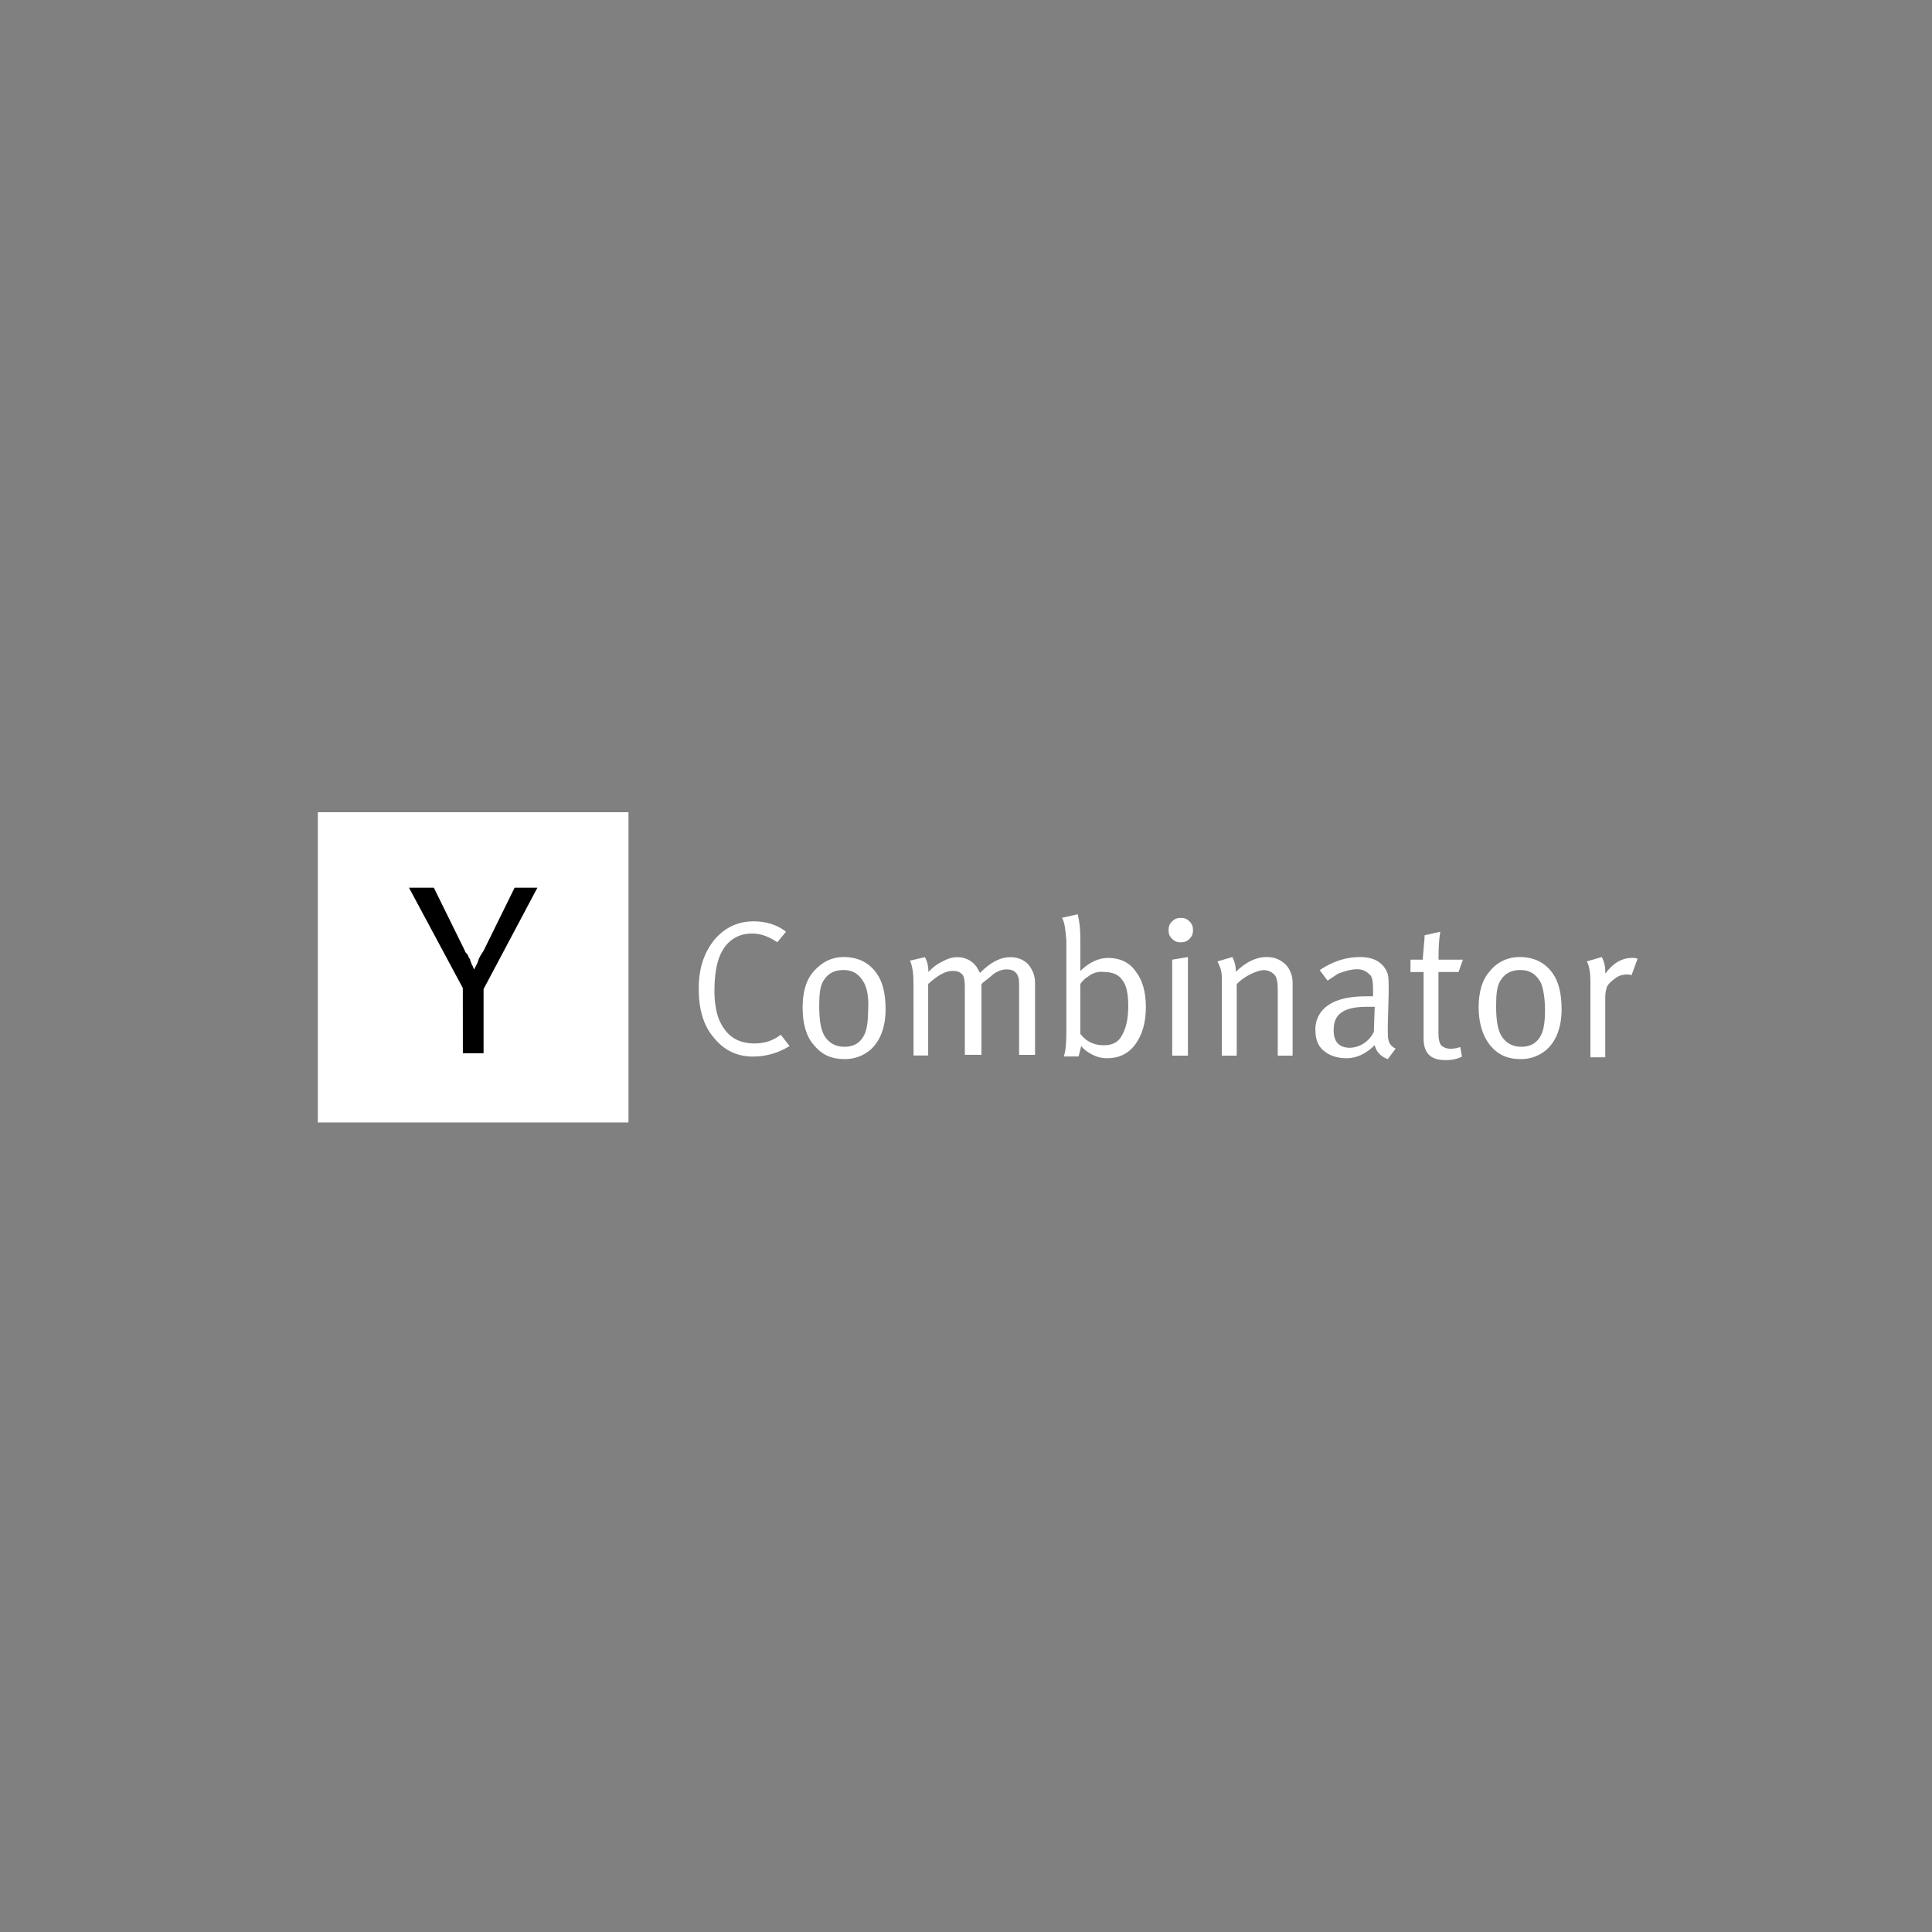 <svg width="235" height="235" viewBox="0 0 235 235" fill="none" xmlns="http://www.w3.org/2000/svg">
<rect x="0" y="0" width="235" height="235" fill="#808080" stroke="none"/>
<path d="M38.66 98.793H76.445V136.533H38.66V98.793Z" fill="white"/>
<path d="M56.295 120.179L49.747 107.977H52.77L56.549 115.651C56.549 115.777 56.675 115.903 56.801 116.029C56.927 116.155 56.927 116.281 57.053 116.531L57.179 116.657V116.783C57.306 117.035 57.306 117.161 57.432 117.413C57.558 117.539 57.558 117.791 57.684 117.916C57.81 117.538 58.063 117.286 58.187 116.783C58.313 116.405 58.566 116.029 58.818 115.651L62.596 107.977H65.367L58.819 120.307V128.107H56.301L56.295 120.179Z" fill="black"/>
<path d="M91.572 112.06C93.164 112.06 94.545 112.484 95.609 113.335L94.547 114.61C93.59 113.974 92.635 113.549 91.468 113.549C89.661 113.549 88.281 114.505 87.538 116.309C87.113 117.37 86.901 118.75 86.901 120.554C86.901 121.934 87.111 123.101 87.433 123.95C88.283 125.966 89.664 126.92 91.788 126.92C92.956 126.92 94.02 126.602 94.975 125.86L96.037 127.24C94.655 128.089 93.183 128.515 91.576 128.515C89.664 128.515 88.071 127.772 86.796 126.181C85.519 124.681 84.989 122.68 84.989 120.241C84.989 117.802 85.626 115.891 86.901 114.301C88.07 112.921 89.664 112.072 91.576 112.072L91.572 112.06ZM97.627 122.564C97.627 120.655 98.052 119.168 99.009 118.109C99.965 117.05 101.134 116.411 102.62 116.411C104.32 116.411 105.699 117.047 106.657 118.427C107.401 119.488 107.719 120.974 107.719 122.777C107.719 124.9 107.082 126.598 105.912 127.658C105.033 128.43 103.896 128.846 102.726 128.825C101.134 128.825 99.962 128.294 99.007 127.127C98.05 126.067 97.627 124.475 97.627 122.564ZM105.064 119.489C104.532 118.534 103.787 117.989 102.62 117.989C101.454 117.989 100.709 118.414 100.177 119.264C99.752 119.9 99.645 120.962 99.645 122.339C99.645 124.144 99.856 125.414 100.389 126.16C100.922 126.905 101.665 127.327 102.726 127.327C104.002 127.327 104.851 126.691 105.276 125.522C105.486 124.886 105.594 124.022 105.594 122.975C105.699 121.385 105.489 120.215 105.062 119.474L105.064 119.489ZM111.116 119.699C111.116 118.532 111.011 117.577 110.691 116.849L112.498 116.425C112.816 116.956 112.923 117.592 112.923 118.123V118.228C113.348 117.803 113.773 117.379 114.425 117.061C115.168 116.636 115.806 116.425 116.443 116.425C117.4 116.425 118.25 116.849 118.78 117.592C118.885 117.802 119.098 118.123 119.205 118.334C120.481 117.059 121.648 116.425 122.923 116.425C123.773 116.425 124.515 116.743 125.048 117.274C125.58 117.91 125.898 118.654 125.898 119.503V128.308H123.958V119.608C123.958 118.441 123.426 117.91 122.456 117.91C121.925 117.91 121.288 118.12 120.756 118.546C120.546 118.756 120.119 119.077 119.588 119.501L119.378 119.711V128.306H117.359V120.017C117.359 119.275 117.254 118.742 117.041 118.517C116.722 118.199 116.404 118.093 115.872 118.093C115.022 118.093 114.066 118.624 112.899 119.683V128.383H111.118L111.116 119.699ZM129.178 111.635L131.09 111.211C131.3 112.06 131.408 113.015 131.408 114.181V118.106C132.47 117.046 133.64 116.516 134.809 116.516C136.19 116.516 137.359 117.047 138.102 118.106C138.952 119.167 139.379 120.653 139.379 122.456C139.379 124.366 138.954 125.852 138.102 127.019C137.25 128.186 136.084 128.717 134.702 128.717C134.074 128.729 133.452 128.583 132.895 128.293C132.258 127.975 131.833 127.657 131.514 127.232L131.195 128.507H129.389C129.599 127.976 129.707 127.007 129.707 125.537V114.392C129.602 113.117 129.497 112.163 129.175 111.632L129.178 111.635ZM132.257 118.835C131.939 119.045 131.62 119.366 131.407 119.684V125.762C132.15 126.718 133.107 127.142 134.26 127.142C135.217 127.142 135.96 126.824 136.385 126.082C136.917 125.233 137.235 124.066 137.235 122.368C137.235 120.868 137.025 119.821 136.492 119.185C136.067 118.549 135.324 118.229 134.26 118.229C133.624 118.124 132.879 118.334 132.242 118.865L132.257 118.835ZM142.139 113.135C142.139 112.711 142.244 112.393 142.564 112.075C142.884 111.757 143.201 111.65 143.626 111.65C144.051 111.65 144.369 111.755 144.687 112.075C145.006 112.394 145.112 112.711 145.112 113.135C145.112 113.56 145.007 113.878 144.687 114.196C144.368 114.514 144.051 114.62 143.626 114.62C143.201 114.62 142.882 114.515 142.564 114.196C142.245 113.876 142.139 113.56 142.139 113.135ZM142.58 128.402V116.732L144.492 116.414V128.405L142.58 128.402ZM148.621 119.699C148.621 118.85 148.621 118.319 148.516 118.109C148.516 117.791 148.305 117.473 148.091 116.942L149.897 116.411C150.188 116.968 150.334 117.588 150.322 118.216C151.491 117.049 152.766 116.411 154.041 116.411C154.677 116.411 155.209 116.516 155.741 116.836C156.272 117.155 156.697 117.578 156.909 118.111C157.119 118.535 157.227 118.96 157.227 119.491V128.404H155.421V120.446C155.421 119.491 155.316 118.856 154.996 118.537C154.83 118.367 154.632 118.232 154.413 118.141C154.194 118.05 153.958 118.004 153.721 118.006C153.296 118.006 152.659 118.216 152.021 118.537C151.43 118.838 150.892 119.232 150.427 119.704V128.404H148.621V119.699ZM161.476 119.275L160.519 118C162.111 116.939 163.706 116.41 165.406 116.41C167.106 116.41 168.17 117.046 168.7 118.214C168.91 118.639 168.91 119.275 168.91 120.23V120.866L168.805 124.687V125.218C168.805 125.854 168.805 126.278 168.91 126.598C169.015 127.022 169.335 127.34 169.76 127.553L168.803 128.828C167.953 128.51 167.422 127.979 167.211 127.13C166.15 128.191 164.98 128.72 163.811 128.72C162.643 128.72 161.686 128.402 160.958 127.765C160.321 127.234 160.001 126.385 160.001 125.324C159.973 124.717 160.106 124.113 160.386 123.573C160.665 123.033 161.082 122.576 161.595 122.248C162.656 121.505 164.25 121.187 166.163 121.187H167.013V120.338C167.013 119.383 166.908 118.748 166.588 118.534C166.387 118.317 166.139 118.147 165.864 118.037C165.589 117.927 165.292 117.879 164.996 117.898C164.36 117.898 163.615 118.108 162.765 118.429L161.488 119.278L161.476 119.275ZM167.108 125.536L167.213 122.461H166.256C164.556 122.461 163.493 122.779 162.856 123.416C162.431 123.841 162.219 124.477 162.219 125.326C162.219 126.706 162.856 127.448 164.238 127.448C164.841 127.414 165.424 127.219 165.926 126.883C166.427 126.547 166.83 126.083 167.091 125.539L167.108 125.536ZM174.968 116.728H177.942L177.41 118.228H174.967V125.762C174.967 126.398 175.072 126.823 175.285 127.142C175.495 127.352 175.922 127.567 176.454 127.567C176.879 127.567 177.304 127.462 177.622 127.357L177.832 128.524C177.195 128.842 176.556 128.948 175.814 128.948C174.007 128.948 173.159 128.099 173.159 126.296V118.232H171.565V116.732H173.067V116.522C173.067 116.312 173.172 115.462 173.277 114.082V113.762L175.189 113.338C174.979 114.613 174.979 115.778 174.979 116.734L174.968 116.728ZM179.855 122.563C179.855 120.653 180.28 119.167 181.237 118.108C182.087 117.047 183.362 116.41 184.849 116.41C186.549 116.41 187.927 117.046 188.885 118.426C189.629 119.486 189.947 120.973 189.947 122.776C189.947 124.898 189.31 126.596 188.141 127.657C187.261 128.429 186.124 128.845 184.954 128.824C183.362 128.824 182.19 128.293 181.235 127.126C180.385 126.065 179.855 124.474 179.855 122.563ZM187.399 119.488C186.867 118.532 186.122 117.988 184.955 117.988C183.788 117.988 183.043 118.412 182.512 119.263C182.087 119.899 181.98 120.961 181.98 122.338C181.98 124.142 182.19 125.413 182.724 126.158C183.257 126.904 184 127.325 185.06 127.325C186.337 127.325 187.185 126.689 187.61 125.521C187.821 124.885 187.929 124.021 187.929 122.974C187.929 121.384 187.719 120.214 187.397 119.473L187.399 119.488ZM193.451 119.485C193.451 118.424 193.346 117.575 193.026 116.938L194.833 116.407C195.123 116.963 195.269 117.584 195.258 118.211V118.421C196.214 117.146 197.276 116.512 198.551 116.512C198.761 116.512 198.976 116.512 199.188 116.617L198.444 118.633C198.234 118.528 198.019 118.528 197.913 118.528C197.488 118.528 196.956 118.633 196.531 118.952C196.106 119.272 195.681 119.588 195.469 120.013C195.33 120.423 195.258 120.853 195.258 121.286V128.606H193.451V119.485Z" fill="white"/>
</svg>
